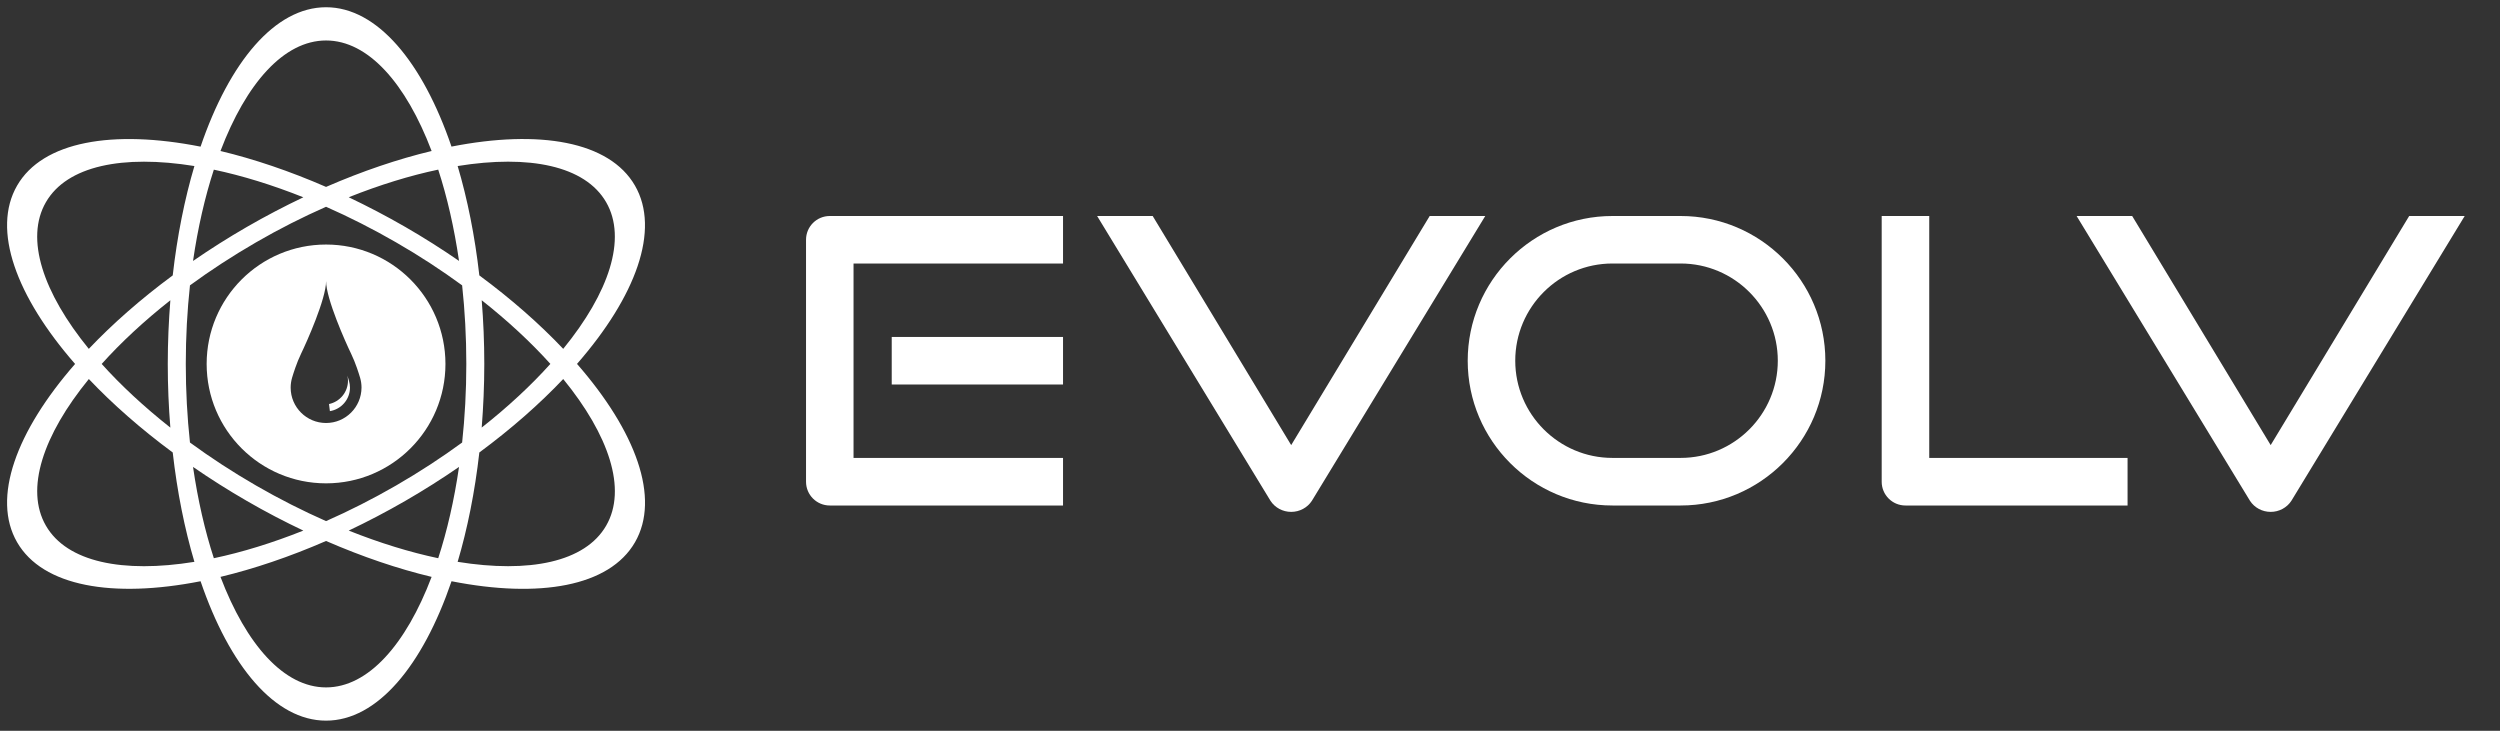 <?xml version="1.0" encoding="utf-8"?>
<!-- Generator: Adobe Illustrator 24.1.3, SVG Export Plug-In . SVG Version: 6.00 Build 0)  -->
<!DOCTYPE svg PUBLIC "-//W3C//DTD SVG 1.1//EN" "http://www.w3.org/Graphics/SVG/1.1/DTD/svg11.dtd">
<svg version="1.1" id="Layer_1" xmlns:x="http://ns.adobe.com/Extensibility/1.0/" xmlns:i="http://ns.adobe.com/AdobeIllustrator/10.0/" xmlns:graph="http://ns.adobe.com/Graphs/1.0/"
	 xmlns="http://www.w3.org/2000/svg" xmlns:xlink="http://www.w3.org/1999/xlink" x="0px" y="0px" width="579.97px"
	 height="169.54px" viewBox="0 0 579.97 169.54" enable-background="new 0 0 579.97 169.54" xml:space="preserve">
<rect x="0" y="0" width="579.97" height="169.54" fill="#333333" stroke="none"/>
<g>
	<path fill="#FFFFFF" d="M246.61,117.27H192.5c-3.05,0-5.51-2.47-5.51-5.51V55.62c0-3.05,2.47-5.51,5.51-5.51h54.11v11.03h-48.6
		v45.1h48.6V117.27z"/>
	<path fill="#FFFFFF" d="M493.57,117.27h-51.53c-3.05,0-5.51-2.47-5.51-5.51V50.11h11.03v56.13h46.01V117.27z"/>
	<rect x="206.87" y="78.17" fill="#FFFFFF" width="39.74" height="11.03"/>
	<path fill="#FFFFFF" d="M389.88,117.27h-15.81c-18.52,0-33.58-15.06-33.58-33.58s15.06-33.58,33.58-33.58h15.81
		c18.52,0,33.58,15.06,33.58,33.58S408.4,117.27,389.88,117.27z M374.07,61.13c-12.44,0-22.55,10.12-22.55,22.55
		s10.12,22.55,22.55,22.55h15.81c12.44,0,22.55-10.12,22.55-22.55s-10.12-22.55-22.55-22.55H374.07z"/>
	<path fill="#FFFFFF" d="M344.56,50.11h-12.89l-32.13,53.15l-32.13-53.15h-12.89l40.22,66.07c1.04,1.6,2.85,2.57,4.8,2.57
		c1.95,0,3.76-0.97,4.8-2.57L344.56,50.11z"/>
	<path fill="#FFFFFF" d="M571.78,50.11H558.9l-32.13,53.15l-32.13-53.15h-12.89l40.22,66.07c1.04,1.6,2.85,2.57,4.8,2.57
		s3.76-0.97,4.8-2.57L571.78,50.11z"/>
</g>
<path fill="#FFFFFF" d="M147.3,43.05c-5.93-10.27-22.18-13.05-42.56-9.04C98.03,14.36,87.49,1.68,75.64,1.68
	S53.24,14.36,46.53,34.02C26.15,30,9.9,32.79,3.97,43.05c-5.93,10.27-0.21,25.73,13.45,41.38C3.76,100.07-1.96,115.54,3.97,125.8
	s22.18,13.05,42.56,9.04c6.71,19.66,17.25,32.34,29.11,32.34s22.39-12.68,29.11-32.34c20.38,4.02,36.63,1.23,42.56-9.04
	c5.93-10.27,0.21-25.73-13.45-41.38C147.51,68.79,153.23,53.32,147.3,43.05z M140.62,46.91c4.88,8.46,0.66,21.01-9.96,34.02
	c-5.49-5.79-12.04-11.56-19.46-17.04c-1.04-9.17-2.76-17.72-5.03-25.37C122.76,35.83,135.74,38.45,140.62,46.91z M91.91,112.62
	c-5.45,3.14-10.9,5.9-16.27,8.27c-5.37-2.37-10.83-5.13-16.27-8.27s-10.56-6.49-15.3-9.96c-0.63-5.84-0.97-11.94-0.97-18.23
	s0.34-12.39,0.97-18.23c4.74-3.47,9.86-6.81,15.3-9.96s10.9-5.9,16.27-8.27c5.37,2.37,10.83,5.13,16.27,8.27
	c5.45,3.14,10.56,6.49,15.3,9.96c0.63,5.84,0.97,11.94,0.97,18.23s-0.34,12.39-0.97,18.23C102.47,106.13,97.36,109.47,91.91,112.62z
	 M106.49,108.32c-1.12,7.69-2.76,14.83-4.83,21.18c-6.54-1.38-13.54-3.53-20.76-6.41c4.35-2.07,8.72-4.35,13.09-6.87
	C98.36,113.7,102.53,111.05,106.49,108.32z M70.37,123.09c-7.22,2.88-14.22,5.03-20.76,6.41c-2.07-6.35-3.71-13.49-4.83-21.18
	c3.96,2.73,8.13,5.38,12.5,7.9C61.65,118.75,66.03,121.03,70.37,123.09z M39.52,99.2c-6.1-4.82-11.46-9.8-15.93-14.77
	c4.46-4.97,9.83-9.96,15.93-14.77c-0.38,4.8-0.6,9.73-0.6,14.77S39.13,94.41,39.52,99.2z M44.78,60.54
	c1.12-7.69,2.76-14.83,4.83-21.18c6.54,1.38,13.54,3.53,20.76,6.41c-4.35,2.07-8.72,4.35-13.09,6.87
	C52.91,55.16,48.74,57.81,44.78,60.54z M80.9,45.76c7.22-2.88,14.22-5.03,20.76-6.41c2.07,6.35,3.71,13.49,4.83,21.18
	c-3.96-2.73-8.13-5.38-12.5-7.9C89.62,50.11,85.24,47.83,80.9,45.76z M111.75,69.65c6.1,4.82,11.46,9.8,15.93,14.77
	c-4.46,4.97-9.83,9.96-15.93,14.77c0.38-4.8,0.6-9.73,0.6-14.77S112.14,74.45,111.75,69.65z M75.64,9.39
	c9.77,0,18.52,9.93,24.49,25.64c-7.76,1.86-16.03,4.65-24.49,8.33c-8.46-3.68-16.72-6.47-24.49-8.33
	C57.11,19.32,65.87,9.39,75.64,9.39z M10.65,46.91c4.88-8.46,17.86-11.07,34.45-8.39c-2.27,7.65-3.99,16.21-5.03,25.37
	C32.64,69.38,26.1,75.14,20.6,80.93C9.99,67.91,5.76,55.37,10.65,46.91z M10.65,121.95c-4.88-8.46-0.66-21.01,9.96-34.02
	c5.49,5.79,12.04,11.56,19.46,17.04c1.04,9.17,2.76,17.72,5.03,25.37C28.51,133.03,15.53,130.41,10.65,121.95z M75.64,159.47
	c-9.77,0-18.52-9.93-24.49-25.64c7.76-1.86,16.03-4.65,24.49-8.33c8.46,3.68,16.72,6.47,24.49,8.33
	C94.16,149.54,85.4,159.47,75.64,159.47z M140.62,121.95c-4.88,8.46-17.86,11.07-34.45,8.39c2.27-7.65,3.99-16.21,5.03-25.37
	c7.42-5.48,13.97-11.25,19.46-17.04C141.28,100.94,145.51,113.49,140.62,121.95z"/>
<g>
	<path fill="#FFFFFF" d="M80.79,87.78c-0.05-0.17-0.12-0.39-0.2-0.62c0.08,0.38,0.14,0.76,0.14,1.14c0,2.67-1.89,4.9-4.4,5.43
		l0.2,1.65c2.64-0.43,4.66-2.71,4.66-5.46c0-0.52-0.08-1.04-0.23-1.56L80.79,87.78z"/>
	<path fill="#FFFFFF" d="M75.64,56.73c-15.3,0-27.7,12.4-27.7,27.7c0,15.3,12.4,27.7,27.7,27.7c15.3,0,27.7-12.4,27.7-27.7
		C103.33,69.13,90.93,56.73,75.64,56.73z M75.64,98.13c-4.53,0-8.21-3.67-8.21-8.21c0-0.8,0.12-1.57,0.33-2.3l0,0
		c0,0,0.01-0.05,0.04-0.13c0-0.01,0-0.01,0.01-0.02c0.19-0.64,0.98-3.25,2.06-5.47c1.24-2.55,5.78-12.68,5.78-16.78
		c0,4.1,4.54,14.23,5.78,16.78c1.08,2.22,1.87,4.83,2.06,5.47c0,0.01,0,0.01,0.01,0.02c0.02,0.08,0.04,0.13,0.04,0.13l0,0
		c0.21,0.73,0.33,1.5,0.33,2.3C83.84,94.46,80.17,98.13,75.64,98.13z"/>
</g>
</svg>
